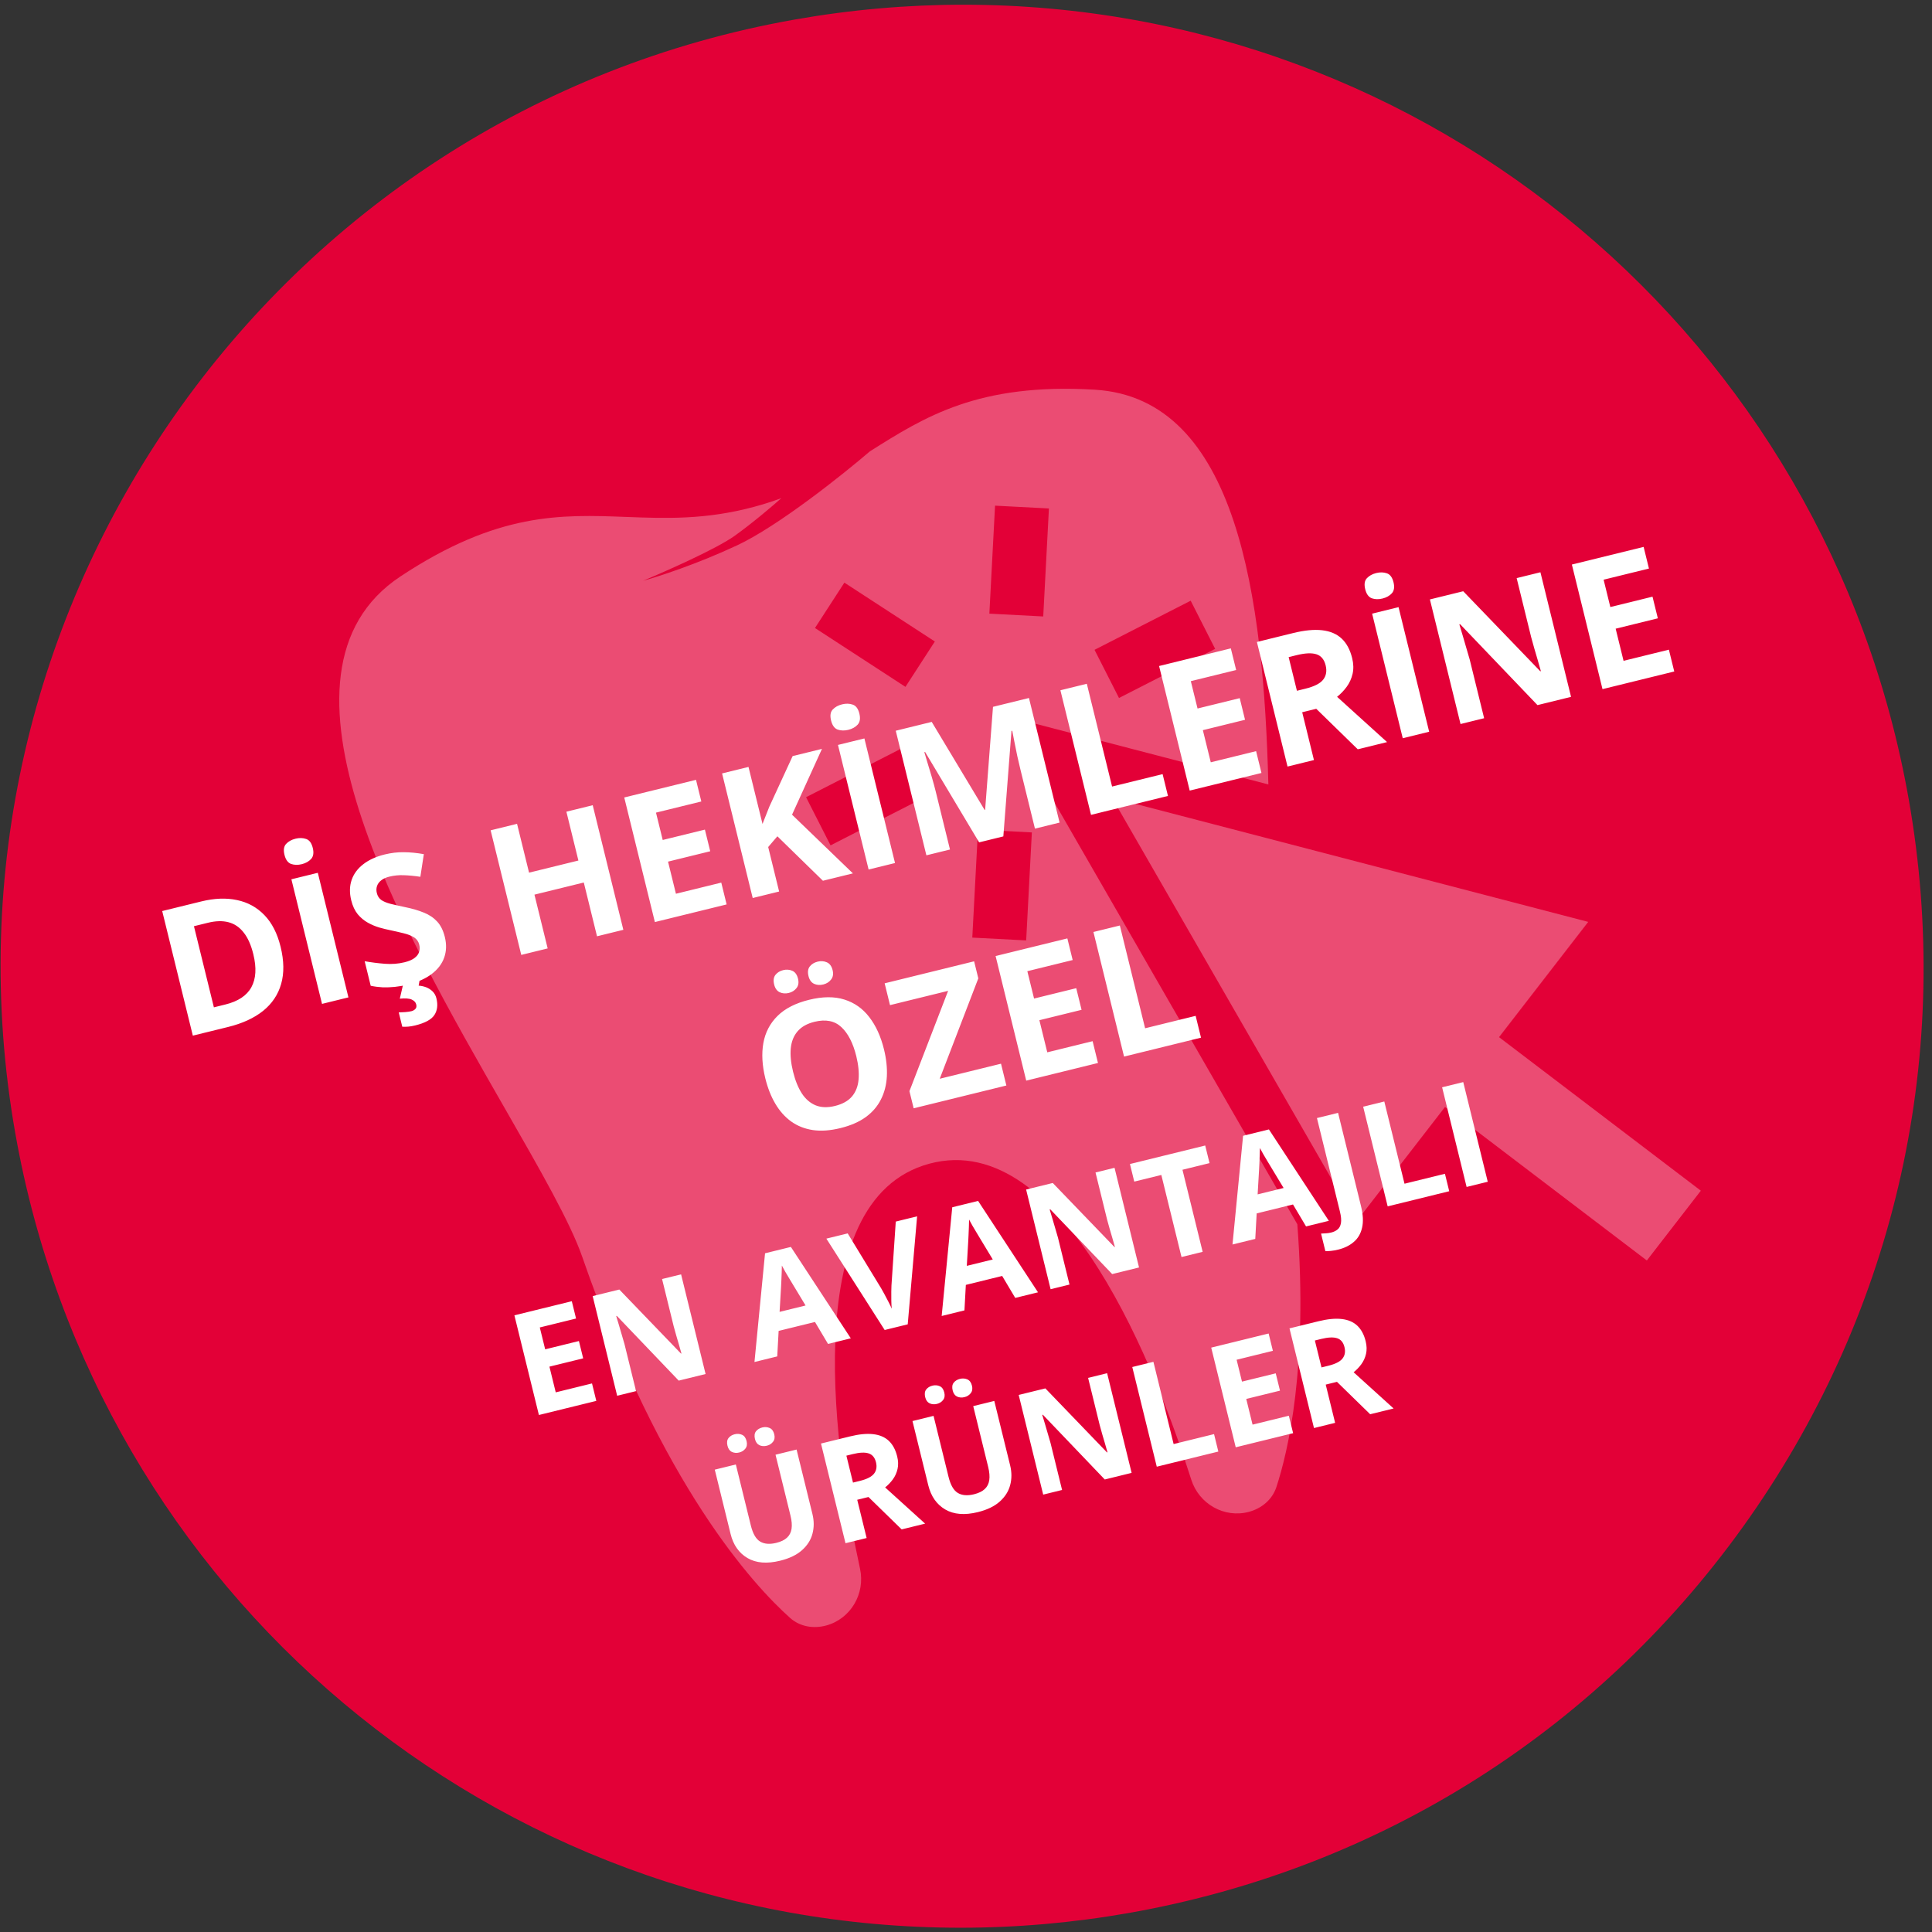 <svg width="215" height="215" viewBox="0 0 215 215" fill="none" xmlns="http://www.w3.org/2000/svg">
<rect x="0" y="0" width="215" height="215" fill="#333333" stroke="none"/>
<path d="M106.917 214.525C113.145 214.525 119.442 213.972 125.632 212.882C153.772 207.92 178.298 192.295 194.689 168.887C211.078 145.479 217.373 117.091 212.411 88.95C203.375 37.712 159.125 0.525 107.191 0.525C100.963 0.525 94.667 1.079 88.478 2.169C30.386 12.413 -8.543 68.009 1.7 126.103C10.735 177.339 54.985 214.525 106.917 214.525Z" fill="#E30037"/>
<g opacity="0.3">
<path fill-rule="evenodd" clip-rule="evenodd" d="M69.668 57.526C62.42 57.252 55.394 56.986 44.576 64.139C28.351 74.865 44.679 103.308 56.196 123.37C60.106 130.182 63.462 136.027 64.801 139.885C73.644 165.367 83.871 176.428 87.924 180.048C89.013 181.022 90.518 181.275 91.931 180.895C94.672 180.158 96.312 177.342 95.707 174.57C93.121 162.715 88.396 133.541 103.426 129.499C118.456 125.458 128.9 153.094 132.567 164.658C133.424 167.363 136.248 168.979 138.989 168.242C140.402 167.862 141.578 166.888 142.037 165.498C143.332 161.574 145.572 152.149 144.372 136.24L111.782 79.643L141.149 87.296C140.614 66.552 137.731 44.309 121.826 43.367C108.894 42.601 102.941 46.356 96.801 50.23C93.776 52.827 86.589 58.553 82.042 60.681C77.494 62.808 73.162 64.199 71.564 64.629C74.121 63.564 79.739 61.074 81.76 59.626C83.781 58.178 86.065 56.228 86.955 55.434C85.996 55.789 84.985 56.114 83.909 56.404C78.494 57.86 74.04 57.692 69.668 57.526ZM110.1 68.289L116.095 68.602L116.728 56.584L110.733 56.272L110.1 68.289ZM90.694 69.886L93.966 64.838L104.033 71.388L100.761 76.436L90.694 69.886ZM89.703 88.716L92.426 94.076L103.126 88.609L100.403 83.249L89.703 88.716ZM121.803 72.315L124.526 77.675L135.226 72.208L132.503 66.848L121.803 72.315ZM108.201 104.34L114.196 104.652L114.829 92.635L108.834 92.323L108.201 104.34Z" fill="white"/>
<path d="M123.76 88.784L150.925 135.96L160.809 123.185L183.266 140.271L189.275 132.505L166.818 115.418L176.742 102.591L123.76 88.784Z" fill="white"/>
</g>
<path d="M31.225 105.357C31.609 106.919 31.63 108.298 31.287 109.495C30.949 110.684 30.28 111.684 29.279 112.493C28.276 113.296 26.978 113.893 25.385 114.285L21.459 115.25L18.051 101.385L22.404 100.315C23.858 99.958 25.183 99.907 26.378 100.163C27.573 100.412 28.588 100.97 29.425 101.837C30.26 102.698 30.86 103.871 31.225 105.357ZM28.19 106.184C27.939 105.159 27.58 104.356 27.115 103.773C26.655 103.182 26.092 102.801 25.426 102.629C24.767 102.456 24.007 102.475 23.147 102.687L21.583 103.071L23.802 112.099L25.063 111.789C26.498 111.437 27.47 110.792 27.977 109.856C28.491 108.919 28.562 107.695 28.19 106.184ZM35.836 111.716L32.427 97.851L35.367 97.129L38.775 110.993L35.836 111.716ZM32.886 93.334C33.316 93.228 33.71 93.238 34.07 93.365C34.428 93.484 34.674 93.816 34.807 94.36C34.939 94.897 34.876 95.308 34.618 95.593C34.358 95.872 34.013 96.064 33.583 96.169C33.147 96.277 32.749 96.267 32.389 96.141C32.034 96.007 31.791 95.671 31.659 95.134C31.525 94.59 31.586 94.183 31.841 93.912C32.101 93.634 32.45 93.441 32.886 93.334ZM49.503 104.273C49.705 105.095 49.681 105.859 49.432 106.563C49.183 107.268 48.717 107.879 48.032 108.396C47.354 108.911 46.472 109.302 45.384 109.57C44.904 109.688 44.425 109.772 43.948 109.822C43.477 109.871 43.015 109.887 42.562 109.871C42.114 109.847 41.678 109.79 41.253 109.7L40.582 106.969C41.311 107.098 42.058 107.193 42.824 107.253C43.589 107.312 44.32 107.257 45.015 107.086C45.496 106.968 45.866 106.81 46.126 106.612C46.392 106.412 46.564 106.186 46.642 105.932C46.721 105.678 46.725 105.409 46.655 105.124C46.569 104.776 46.379 104.508 46.085 104.319C45.79 104.13 45.411 103.978 44.947 103.865C44.49 103.749 43.975 103.631 43.402 103.51C43.042 103.438 42.647 103.341 42.214 103.219C41.781 103.091 41.354 102.911 40.935 102.679C40.516 102.446 40.141 102.133 39.809 101.739C39.482 101.336 39.241 100.819 39.086 100.187C38.882 99.359 38.898 98.604 39.132 97.923C39.367 97.241 39.797 96.66 40.423 96.177C41.053 95.687 41.849 95.324 42.81 95.088C43.531 94.911 44.238 94.827 44.931 94.838C45.629 94.841 46.374 94.912 47.166 95.053L46.779 97.572C46.077 97.469 45.456 97.411 44.916 97.396C44.374 97.375 43.841 97.429 43.317 97.558C42.95 97.648 42.652 97.785 42.422 97.969C42.191 98.146 42.035 98.359 41.955 98.606C41.874 98.848 41.867 99.107 41.936 99.386C42.017 99.714 42.18 99.969 42.425 100.15C42.676 100.323 43.019 100.467 43.456 100.581C43.9 100.693 44.446 100.817 45.096 100.952C45.887 101.113 46.577 101.315 47.166 101.559C47.761 101.795 48.254 102.126 48.648 102.553C49.039 102.973 49.324 103.546 49.503 104.273ZM48.566 111.1C48.745 111.828 48.672 112.442 48.346 112.945C48.022 113.453 47.306 113.844 46.2 114.116C45.916 114.186 45.655 114.23 45.418 114.248C45.181 114.266 44.964 114.269 44.767 114.257L44.375 112.664C44.569 112.663 44.805 112.652 45.081 112.631C45.357 112.61 45.59 112.576 45.78 112.53C45.963 112.484 46.111 112.401 46.222 112.28C46.34 112.164 46.373 111.995 46.318 111.774C46.261 111.54 46.093 111.36 45.814 111.234C45.535 111.108 45.094 111.076 44.492 111.136L44.873 109.494L46.703 109.044L46.59 109.686C46.869 109.704 47.145 109.764 47.418 109.864C47.692 109.971 47.931 110.124 48.134 110.322C48.344 110.525 48.489 110.784 48.566 111.1ZM69.368 103.473L66.438 104.193L64.967 98.209L59.476 99.559L60.947 105.543L58.008 106.266L54.599 92.401L57.539 91.678L58.875 97.112L64.366 95.763L63.03 90.329L65.96 89.608L69.368 103.473ZM80.862 100.648L72.877 102.61L69.469 88.746L77.454 86.783L78.046 89.192L73.001 90.432L73.749 93.476L78.444 92.322L79.036 94.731L74.341 95.885L75.22 99.46L80.266 98.22L80.862 100.648ZM94.916 97.193L91.578 98.013L86.51 93.065L85.487 94.261L86.704 99.212L83.764 99.934L80.356 86.07L83.296 85.347L84.855 91.691C84.985 91.371 85.111 91.052 85.233 90.734C85.356 90.415 85.482 90.096 85.611 89.776L88.208 84.14L91.471 83.338L88.142 90.662L94.916 97.193ZM96.662 96.764L93.253 82.899L96.193 82.177L99.601 96.041L96.662 96.764ZM93.712 78.382C94.142 78.276 94.536 78.287 94.896 78.413C95.254 78.533 95.5 78.864 95.633 79.408C95.765 79.945 95.702 80.357 95.444 80.641C95.184 80.92 94.839 81.112 94.409 81.218C93.972 81.325 93.575 81.315 93.215 81.189C92.86 81.055 92.617 80.719 92.485 80.182C92.351 79.638 92.412 79.231 92.667 78.961C92.927 78.682 93.275 78.489 93.712 78.382ZM108.961 93.741L102.949 83.684L102.864 83.705C102.94 83.961 103.056 84.348 103.21 84.867C103.369 85.377 103.534 85.924 103.703 86.505C103.873 87.087 104.016 87.615 104.133 88.089L105.718 94.538L103.091 95.183L99.683 81.319L103.685 80.335L109.572 90.131L109.629 90.117L110.504 78.659L114.506 77.675L117.914 91.54L115.173 92.214L113.56 85.651C113.453 85.215 113.335 84.711 113.208 84.139C113.087 83.565 112.976 83.019 112.876 82.501C112.774 81.976 112.697 81.583 112.646 81.32L112.561 81.341L111.655 93.079L108.961 93.741ZM121.413 90.68L118.005 76.815L120.945 76.093L123.756 87.529L129.38 86.147L129.976 88.575L121.413 90.68ZM140.38 86.018L132.395 87.98L128.987 74.116L136.971 72.153L137.564 74.562L132.518 75.802L133.267 78.846L137.961 77.692L138.553 80.101L133.859 81.255L134.738 84.83L139.783 83.59L140.38 86.018ZM143.913 70.447C145.171 70.137 146.246 70.034 147.136 70.137C148.032 70.239 148.755 70.547 149.304 71.062C149.853 71.578 150.243 72.303 150.473 73.239C150.628 73.871 150.644 74.454 150.52 74.987C150.396 75.52 150.179 75.999 149.868 76.425C149.557 76.85 149.199 77.222 148.795 77.543L154.358 82.582L151.096 83.383L146.478 78.877L144.914 79.261L146.221 84.582L143.281 85.304L139.873 71.44L143.913 70.447ZM144.297 72.907L143.405 73.126L144.326 76.872L145.274 76.639C146.248 76.399 146.904 76.067 147.242 75.642C147.585 75.209 147.678 74.677 147.523 74.044C147.361 73.387 147.019 72.975 146.495 72.809C145.978 72.641 145.245 72.674 144.297 72.907ZM156.103 82.153L152.695 68.288L155.635 67.565L159.043 81.43L156.103 82.153ZM153.153 63.771C153.583 63.665 153.978 63.675 154.337 63.801C154.695 63.921 154.941 64.253 155.075 64.797C155.207 65.334 155.144 65.745 154.885 66.03C154.625 66.308 154.28 66.501 153.85 66.606C153.414 66.713 153.016 66.704 152.657 66.578C152.302 66.444 152.058 66.108 151.926 65.571C151.793 65.027 151.853 64.62 152.109 64.349C152.369 64.071 152.717 63.878 153.153 63.771ZM174.832 77.549L171.096 78.467L162.486 69.461L162.401 69.482C162.534 69.912 162.664 70.346 162.792 70.784C162.919 71.222 163.047 71.66 163.175 72.098C163.301 72.529 163.428 72.964 163.556 73.402L165.159 79.926L162.533 80.572L159.125 66.707L162.832 65.796L171.407 74.7L171.473 74.684C171.355 74.257 171.234 73.834 171.111 73.415C170.988 72.996 170.865 72.577 170.742 72.158C170.625 71.738 170.508 71.317 170.392 70.897L168.779 64.334L171.424 63.684L174.832 77.549ZM186.317 74.726L178.332 76.689L174.924 62.824L182.909 60.861L183.501 63.27L178.456 64.51L179.204 67.554L183.898 66.4L184.49 68.809L179.796 69.963L180.675 73.538L185.72 72.298L186.317 74.726ZM98.373 116.776C98.635 117.844 98.742 118.851 98.692 119.795C98.641 120.732 98.422 121.584 98.033 122.35C97.651 123.114 97.088 123.769 96.344 124.314C95.598 124.853 94.659 125.261 93.528 125.539C92.396 125.817 91.375 125.891 90.464 125.759C89.552 125.621 88.746 125.303 88.047 124.805C87.355 124.305 86.767 123.648 86.286 122.834C85.804 122.021 85.431 121.077 85.167 120.002C84.814 118.567 84.741 117.261 84.948 116.083C85.16 114.898 85.683 113.891 86.519 113.063C87.354 112.234 88.527 111.634 90.038 111.262C91.543 110.892 92.851 110.882 93.963 111.233C95.081 111.581 96.005 112.232 96.736 113.186C97.473 114.138 98.018 115.334 98.373 116.776ZM88.254 119.263C88.492 120.23 88.817 121.035 89.23 121.678C89.647 122.313 90.162 122.756 90.773 123.008C91.384 123.254 92.1 123.276 92.921 123.074C93.756 122.868 94.387 122.516 94.813 122.015C95.239 121.508 95.483 120.879 95.546 120.126C95.613 119.365 95.528 118.501 95.291 117.533C94.933 116.079 94.38 115.002 93.631 114.301C92.882 113.6 91.885 113.403 90.64 113.709C89.811 113.912 89.182 114.268 88.75 114.777C88.323 115.277 88.073 115.909 87.999 116.671C87.93 117.425 88.015 118.29 88.254 119.263ZM86.151 109.563C86.041 109.114 86.087 108.757 86.29 108.493C86.5 108.227 86.788 108.049 87.155 107.959C87.515 107.87 87.853 107.894 88.168 108.031C88.483 108.168 88.696 108.461 88.806 108.91C88.91 109.334 88.856 109.682 88.641 109.956C88.427 110.23 88.14 110.412 87.779 110.5C87.413 110.59 87.074 110.563 86.763 110.418C86.459 110.271 86.255 109.986 86.151 109.563ZM89.973 108.623C89.862 108.175 89.909 107.818 90.112 107.553C90.322 107.287 90.616 107.108 90.995 107.014C91.356 106.926 91.694 106.95 92.009 107.087C92.33 107.223 92.546 107.515 92.657 107.964C92.761 108.387 92.703 108.737 92.482 109.012C92.268 109.286 91.98 109.467 91.62 109.556C91.241 109.649 90.896 109.623 90.585 109.478C90.281 109.332 90.077 109.047 89.973 108.623ZM111.992 120.799L101.675 123.335L101.206 121.429L105.511 110.265L99.043 111.854L98.447 109.427L108.404 106.979L108.87 108.876L104.577 120.048L111.396 118.372L111.992 120.799ZM122.187 118.293L114.202 120.256L110.794 106.391L118.779 104.429L119.371 106.837L114.326 108.078L115.074 111.122L119.768 109.968L120.361 112.377L115.666 113.531L116.545 117.106L121.59 115.866L122.187 118.293ZM125.089 117.58L121.681 103.715L124.621 102.993L127.432 114.43L133.056 113.047L133.652 115.475L125.089 117.58Z" fill="white"/>
<path d="M66.359 155.896L59.971 157.466L57.244 146.374L63.632 144.804L64.106 146.731L60.07 147.723L60.669 150.158L64.424 149.235L64.898 151.162L61.142 152.085L61.845 154.946L65.881 153.953L66.359 155.896ZM78.52 152.906L75.531 153.641L68.643 146.436L68.575 146.453C68.681 146.797 68.785 147.144 68.887 147.494C68.99 147.845 69.092 148.195 69.194 148.545C69.295 148.891 69.397 149.238 69.499 149.589L70.782 154.808L68.68 155.325L65.954 144.233L68.92 143.504L75.78 150.627L75.833 150.614C75.738 150.273 75.642 149.934 75.543 149.599C75.445 149.264 75.346 148.929 75.248 148.594C75.154 148.258 75.061 147.921 74.968 147.585L73.677 142.335L75.794 141.815L78.52 152.906ZM92.146 149.557L90.693 147.114L86.649 148.108L86.494 150.946L83.96 151.569L85.137 139.47L88.012 138.763L94.68 148.934L92.146 149.557ZM89.646 145.28L88.208 142.898C88.115 142.739 87.993 142.535 87.841 142.288C87.693 142.035 87.542 141.78 87.387 141.523C87.237 141.26 87.111 141.03 87.009 140.836C87.01 141.055 87.002 141.331 86.987 141.662C86.976 141.986 86.963 142.295 86.949 142.588C86.936 142.881 86.925 143.09 86.918 143.215L86.756 145.99L89.646 145.28ZM102.059 135.358L101.015 147.377L98.45 148.007L91.961 137.84L94.335 137.257L98.044 143.344C98.107 143.447 98.217 143.642 98.374 143.931C98.529 144.215 98.69 144.518 98.855 144.842C99.024 145.16 99.151 145.427 99.237 145.642C99.212 145.412 99.196 145.118 99.189 144.76C99.186 144.402 99.186 144.061 99.187 143.739C99.192 143.411 99.198 143.184 99.205 143.059L99.684 135.942L102.059 135.358ZM112.979 144.436L111.526 141.993L107.482 142.987L107.327 145.825L104.793 146.448L105.97 134.349L108.845 133.642L115.513 143.813L112.979 144.436ZM110.479 140.159L109.041 137.777C108.948 137.618 108.826 137.414 108.674 137.167C108.526 136.914 108.375 136.659 108.22 136.402C108.07 136.139 107.944 135.909 107.842 135.715C107.843 135.934 107.835 136.21 107.82 136.541C107.809 136.865 107.796 137.174 107.782 137.467C107.768 137.76 107.758 137.969 107.751 138.094L107.589 140.869L110.479 140.159ZM126.756 141.049L123.767 141.784L116.879 134.579L116.811 134.596C116.917 134.94 117.021 135.287 117.123 135.637C117.226 135.988 117.328 136.338 117.43 136.688C117.531 137.034 117.633 137.381 117.735 137.732L119.018 142.951L116.916 143.468L114.19 132.376L117.156 131.647L124.016 138.77L124.069 138.757C123.974 138.416 123.878 138.078 123.779 137.742C123.681 137.407 123.582 137.072 123.484 136.737C123.39 136.401 123.297 136.064 123.204 135.728L121.913 130.478L124.03 129.958L126.756 141.049ZM133.835 139.309L131.483 139.887L129.237 130.753L126.225 131.493L125.744 129.536L134.12 127.477L134.601 129.435L131.589 130.175L133.835 139.309ZM145.343 136.48L143.89 134.038L139.847 135.032L139.691 137.87L137.157 138.492L138.335 126.393L141.21 125.686L147.877 135.857L145.343 136.48ZM142.844 132.203L141.406 129.821C141.313 129.662 141.191 129.459 141.039 129.212C140.891 128.959 140.739 128.703 140.585 128.446C140.435 128.183 140.308 127.954 140.207 127.759C140.207 127.979 140.2 128.254 140.185 128.585C140.173 128.91 140.161 129.218 140.147 129.511C140.133 129.804 140.123 130.013 140.116 130.138L139.954 132.914L142.844 132.203ZM148.922 139.06C148.619 139.135 148.349 139.182 148.112 139.203C147.872 139.229 147.666 139.24 147.493 139.234L147.012 137.277C147.182 137.273 147.365 137.263 147.559 137.247C147.75 137.238 147.949 137.207 148.157 137.156C148.43 137.089 148.662 136.976 148.853 136.816C149.046 136.662 149.17 136.425 149.226 136.105C149.281 135.786 149.242 135.356 149.109 134.814L146.554 124.421L148.906 123.843L151.458 134.221C151.691 135.172 151.73 135.975 151.575 136.63C151.426 137.289 151.118 137.815 150.652 138.208C150.192 138.606 149.615 138.89 148.922 139.06ZM154.425 134.248L151.698 123.156L154.05 122.578L156.299 131.728L160.798 130.622L161.275 132.564L154.425 134.248ZM163.21 132.088L160.484 120.997L162.835 120.419L165.562 131.51L163.21 132.088ZM88.647 161.31L90.411 168.487C90.599 169.251 90.599 169.983 90.412 170.683C90.229 171.377 89.84 171.988 89.245 172.514C88.656 173.04 87.845 173.43 86.813 173.683C85.347 174.044 84.137 173.944 83.184 173.385C82.231 172.825 81.603 171.929 81.3 170.694L79.543 163.548L81.887 162.972L83.556 169.762C83.781 170.677 84.126 171.273 84.592 171.551C85.057 171.828 85.656 171.876 86.389 171.696C86.905 171.569 87.301 171.378 87.576 171.123C87.856 170.866 88.026 170.535 88.088 170.128C88.148 169.722 88.109 169.233 87.968 168.661L86.303 161.886L88.647 161.31ZM80.958 160.891C80.869 160.532 80.906 160.247 81.069 160.035C81.237 159.822 81.467 159.68 81.76 159.608C82.049 159.537 82.319 159.556 82.571 159.666C82.823 159.775 82.994 160.01 83.082 160.369C83.165 160.708 83.121 160.987 82.95 161.206C82.778 161.425 82.549 161.57 82.26 161.641C81.967 161.713 81.696 161.691 81.448 161.575C81.204 161.458 81.041 161.23 80.958 160.891ZM84.015 160.14C83.927 159.78 83.964 159.495 84.126 159.284C84.294 159.071 84.53 158.927 84.833 158.852C85.121 158.782 85.392 158.801 85.644 158.911C85.901 159.019 86.074 159.253 86.162 159.612C86.245 159.951 86.199 160.23 86.022 160.451C85.851 160.67 85.621 160.815 85.333 160.886C85.029 160.96 84.753 160.94 84.505 160.824C84.262 160.706 84.098 160.478 84.015 160.14ZM94.595 159.848C95.602 159.6 96.461 159.518 97.173 159.6C97.89 159.681 98.468 159.928 98.908 160.34C99.347 160.753 99.659 161.333 99.843 162.082C99.967 162.587 99.98 163.054 99.88 163.48C99.782 163.907 99.608 164.29 99.359 164.63C99.11 164.97 98.824 165.269 98.501 165.525L102.951 169.556L100.341 170.197L96.647 166.592L95.395 166.9L96.442 171.156L94.09 171.734L91.363 160.642L94.595 159.848ZM94.902 161.816L94.189 161.991L94.925 164.988L95.684 164.801C96.463 164.61 96.987 164.344 97.258 164.004C97.532 163.658 97.607 163.232 97.483 162.726C97.353 162.2 97.079 161.871 96.66 161.738C96.247 161.603 95.66 161.629 94.902 161.816ZM110.648 155.902L112.413 163.079C112.6 163.842 112.601 164.574 112.413 165.275C112.23 165.969 111.841 166.579 111.247 167.106C110.657 167.632 109.846 168.022 108.815 168.275C107.348 168.636 106.138 168.536 105.185 167.977C104.233 167.417 103.605 166.52 103.301 165.286L101.544 158.14L103.889 157.563L105.558 164.353C105.783 165.269 106.128 165.865 106.593 166.142C107.058 166.42 107.657 166.468 108.39 166.288C108.906 166.161 109.302 165.97 109.577 165.715C109.857 165.458 110.028 165.126 110.089 164.72C110.15 164.313 110.11 163.824 109.969 163.253L108.304 156.478L110.648 155.902ZM102.959 155.483C102.871 155.124 102.908 154.839 103.07 154.627C103.238 154.414 103.468 154.272 103.762 154.2C104.05 154.129 104.32 154.148 104.573 154.258C104.825 154.367 104.995 154.602 105.083 154.961C105.167 155.3 105.122 155.579 104.951 155.798C104.78 156.017 104.55 156.162 104.262 156.233C103.968 156.305 103.697 156.283 103.449 156.167C103.206 156.05 103.042 155.822 102.959 155.483ZM106.016 154.731C105.928 154.372 105.965 154.087 106.128 153.875C106.295 153.663 106.531 153.519 106.834 153.444C107.123 153.373 107.393 153.393 107.645 153.502C107.902 153.611 108.075 153.845 108.163 154.204C108.247 154.542 108.2 154.822 108.024 155.042C107.852 155.262 107.622 155.407 107.334 155.477C107.031 155.552 106.755 155.531 106.506 155.415C106.263 155.298 106.1 155.07 106.016 154.731ZM125.931 163.907L122.942 164.642L116.054 157.437L115.986 157.454C116.092 157.798 116.196 158.145 116.298 158.495C116.4 158.846 116.502 159.196 116.605 159.546C116.706 159.891 116.807 160.239 116.909 160.59L118.192 165.809L116.091 166.326L113.364 155.234L116.331 154.505L123.19 161.628L123.244 161.615C123.149 161.274 123.052 160.935 122.954 160.6C122.855 160.265 122.757 159.93 122.658 159.595C122.565 159.258 122.472 158.922 122.378 158.586L121.088 153.336L123.204 152.815L125.931 163.907ZM128.73 163.219L126.004 152.127L128.356 151.549L130.605 160.699L135.104 159.593L135.581 161.535L128.73 163.219ZM143.904 159.489L137.516 161.059L134.789 149.968L141.177 148.397L141.651 150.324L137.615 151.317L138.213 153.752L141.969 152.829L142.442 154.756L138.687 155.679L139.39 158.539L143.426 157.547L143.904 159.489ZM146.731 147.032C147.737 146.785 148.596 146.702 149.308 146.785C150.026 146.866 150.604 147.113 151.043 147.525C151.482 147.937 151.794 148.518 151.978 149.266C152.102 149.772 152.115 150.238 152.016 150.665C151.917 151.091 151.743 151.475 151.494 151.815C151.245 152.155 150.959 152.453 150.636 152.709L155.086 156.74L152.477 157.382L148.783 153.776L147.531 154.084L148.577 158.34L146.225 158.918L143.499 147.827L146.731 147.032ZM147.037 149L146.324 149.176L147.061 152.172L147.819 151.986C148.598 151.794 149.123 151.529 149.393 151.189C149.668 150.842 149.743 150.416 149.618 149.911C149.489 149.385 149.215 149.055 148.796 148.922C148.382 148.788 147.796 148.814 147.037 149Z" fill="white"/>
</svg>
